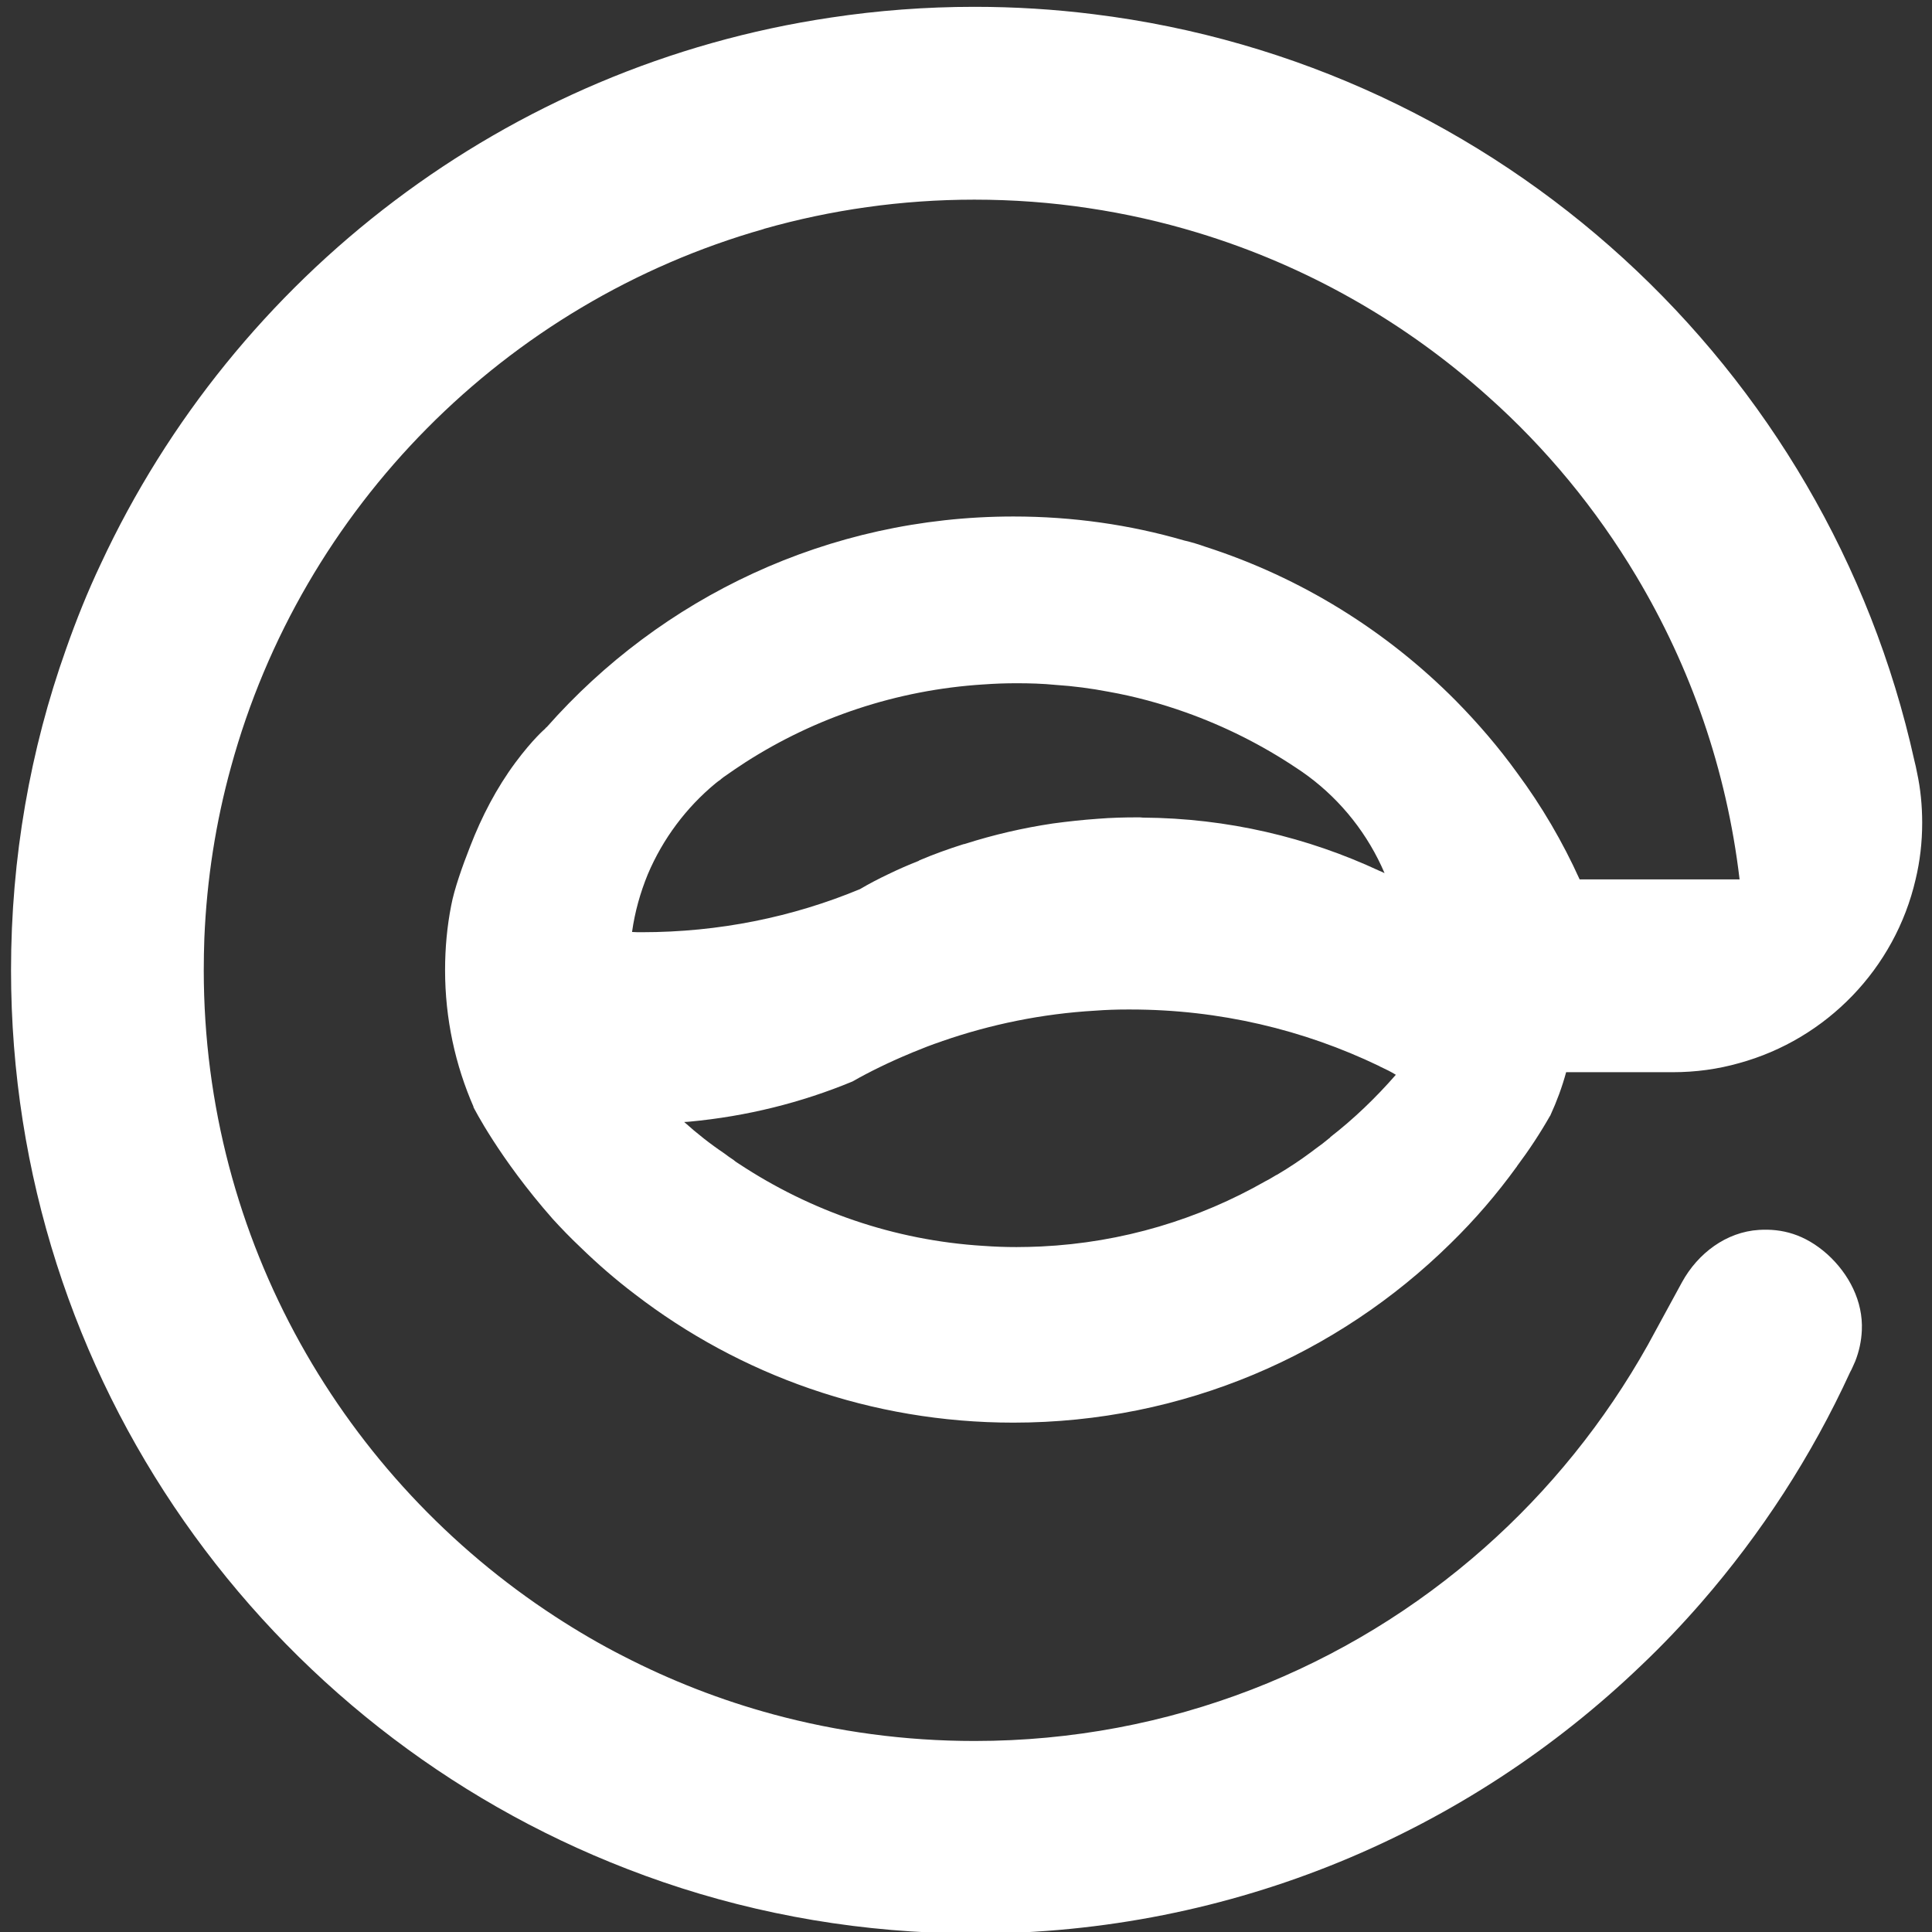 <svg xmlns="http://www.w3.org/2000/svg" width="62" height="62" viewBox="0 0 62 62" fill="none"><rect x="0" y="0" width="62" height="62" fill="#333333" stroke="none"/><g clip-path="url(#clip0_488_30)"><path d="M15.191 35.524C15.191 35.524 16.006 37.152 17.739 39.119C18.022 39.428 18.312 39.729 18.621 40.02C19.175 40.559 19.759 41.067 20.377 41.535C23.739 44.12 27.952 45.654 32.52 45.654C37.984 45.654 42.932 43.46 46.539 39.914L46.558 39.895C47.334 39.138 48.039 38.316 48.672 37.442C48.683 37.434 48.683 37.431 48.683 37.423C49.072 36.903 49.422 36.371 49.742 35.81C49.75 35.802 49.754 35.799 49.754 35.791C49.957 35.35 50.13 34.883 50.259 34.408H53.681C54.419 34.408 55.128 34.31 55.806 34.118C58.617 33.349 60.815 31.077 61.474 28.22C61.614 27.64 61.685 27.029 61.685 26.404C61.685 25.849 61.632 25.311 61.519 24.791C61.493 24.659 61.467 24.527 61.433 24.402C58.64 11.785 48.129 2.062 35.097 0.456C33.839 0.298 32.565 0.219 31.268 0.219C29.708 0.219 28.174 0.336 26.674 0.562C16.254 2.107 7.534 8.86 3.237 18.09C2.815 18.979 2.446 19.899 2.118 20.833C0.972 24.052 0.354 27.519 0.354 31.133C0.354 44.286 8.562 55.512 20.14 59.982C23.181 61.162 26.46 61.866 29.882 62.017C30.341 62.036 30.805 62.051 31.272 62.051C39.578 62.051 47.123 58.772 52.678 53.436C53.349 52.799 53.993 52.121 54.6 51.423C56.522 49.211 58.135 46.731 59.371 44.037C59.405 43.977 59.431 43.924 59.458 43.86C59.484 43.8 59.511 43.743 59.537 43.683C59.661 43.366 59.733 43.038 59.748 42.695C59.793 41.761 59.334 40.879 58.644 40.253C57.913 39.601 57.178 39.424 56.447 39.469C55.399 39.533 54.487 40.219 53.978 41.146L52.878 43.166C51.502 45.62 49.724 47.828 47.624 49.682C43.268 53.534 37.539 55.87 31.276 55.87C29.038 55.87 26.874 55.573 24.813 55.015C23.128 54.559 21.523 53.93 20 53.146C19.25 52.765 18.519 52.335 17.814 51.876C11.035 47.459 6.539 39.812 6.539 31.137C6.539 30.786 6.546 30.447 6.558 30.104C6.637 28.209 6.927 26.373 7.413 24.613C9.689 16.288 16.22 9.705 24.511 7.349C24.511 7.349 24.519 7.342 24.523 7.342C26.667 6.735 28.932 6.407 31.268 6.407C32.512 6.407 33.737 6.498 34.928 6.678C36.126 6.856 37.283 7.119 38.418 7.462C41.919 8.521 45.099 10.338 47.756 12.727C49.618 14.385 51.223 16.334 52.508 18.485C54.253 21.402 55.41 24.7 55.825 28.22H50.692C50.146 27.014 49.475 25.868 48.691 24.809C48.099 23.988 47.432 23.211 46.716 22.484C44.496 20.245 41.753 18.535 38.685 17.547C38.463 17.468 38.229 17.396 37.999 17.344C36.262 16.839 34.427 16.575 32.523 16.575C26.561 16.575 21.21 19.186 17.551 23.328C17.524 23.347 17.505 23.366 17.49 23.389C17.49 23.389 17.102 23.716 16.544 24.466C15.934 25.288 15.459 26.204 15.09 27.157C14.841 27.79 14.577 28.533 14.479 29.06C14.347 29.731 14.283 30.425 14.283 31.133C14.283 32.693 14.611 34.182 15.199 35.524H15.207M20.283 29.908C20.373 29.264 20.547 28.646 20.788 28.058C21.27 26.92 22.02 25.917 22.959 25.141C23.011 25.096 23.072 25.054 23.125 25.017C23.136 24.998 23.158 24.99 23.17 24.979C23.181 24.968 23.189 24.96 23.204 24.953C23.204 24.945 23.211 24.945 23.211 24.945C23.449 24.775 23.686 24.617 23.927 24.459C26.158 23.03 28.766 22.141 31.562 21.964H31.57C31.921 21.938 32.267 21.926 32.621 21.926C33.044 21.926 33.458 21.938 33.873 21.979C34.453 22.017 35.018 22.092 35.572 22.198C36.42 22.348 37.246 22.575 38.041 22.857C39.303 23.306 40.494 23.905 41.595 24.64C41.727 24.726 41.858 24.817 41.99 24.915C43.057 25.71 43.905 26.784 44.432 28.02C44.38 27.994 44.327 27.967 44.274 27.949C41.964 26.871 39.39 26.256 36.676 26.238C36.616 26.23 36.563 26.23 36.507 26.23C36.077 26.23 35.659 26.241 35.237 26.275C34.751 26.309 34.265 26.362 33.79 26.426C32.829 26.569 31.887 26.788 30.978 27.078C30.959 27.086 30.944 27.089 30.926 27.089C30.447 27.24 29.965 27.413 29.505 27.609C29.497 27.617 29.494 27.621 29.486 27.617V27.625C29.151 27.756 28.823 27.9 28.498 28.058C28.197 28.201 27.892 28.359 27.598 28.533C25.438 29.43 23.076 29.916 20.596 29.916C20.49 29.916 20.392 29.916 20.287 29.908H20.283ZM42.695 36.496C42.529 36.635 42.367 36.76 42.201 36.877C42.156 36.914 42.111 36.948 42.062 36.982C41.727 37.231 41.376 37.464 41.014 37.679C41.003 37.687 40.98 37.698 40.969 37.706H40.961C40.848 37.77 40.739 37.845 40.618 37.902C38.474 39.126 36.025 39.876 33.405 40.001C33.142 40.012 32.885 40.02 32.621 40.02C32.267 40.02 31.917 40.008 31.57 39.982H31.562C28.679 39.805 26 38.855 23.724 37.355C23.663 37.317 23.599 37.276 23.539 37.223C23.441 37.159 23.343 37.091 23.241 37.012C22.793 36.711 22.367 36.375 21.956 36.006C22.017 36.006 22.073 35.998 22.126 35.995C23.961 35.825 25.721 35.384 27.357 34.706C27.647 34.54 27.937 34.389 28.231 34.246C28.555 34.088 28.875 33.944 29.211 33.805L29.29 33.771C29.591 33.647 29.897 33.526 30.213 33.421C30.221 33.421 30.225 33.413 30.232 33.413C31.785 32.874 33.439 32.531 35.154 32.433C35.489 32.407 35.84 32.396 36.179 32.396H36.277C39.134 32.396 41.84 33.048 44.248 34.205C44.267 34.216 44.285 34.223 44.308 34.238C44.316 34.238 44.319 34.246 44.327 34.246C44.485 34.318 44.643 34.397 44.794 34.491C44.157 35.222 43.445 35.908 42.68 36.5L42.695 36.496Z" fill="white"></path></g><defs><clipPath id="clip0_488_30"><rect width="62" height="62" fill="white"></rect></clipPath></defs></svg>